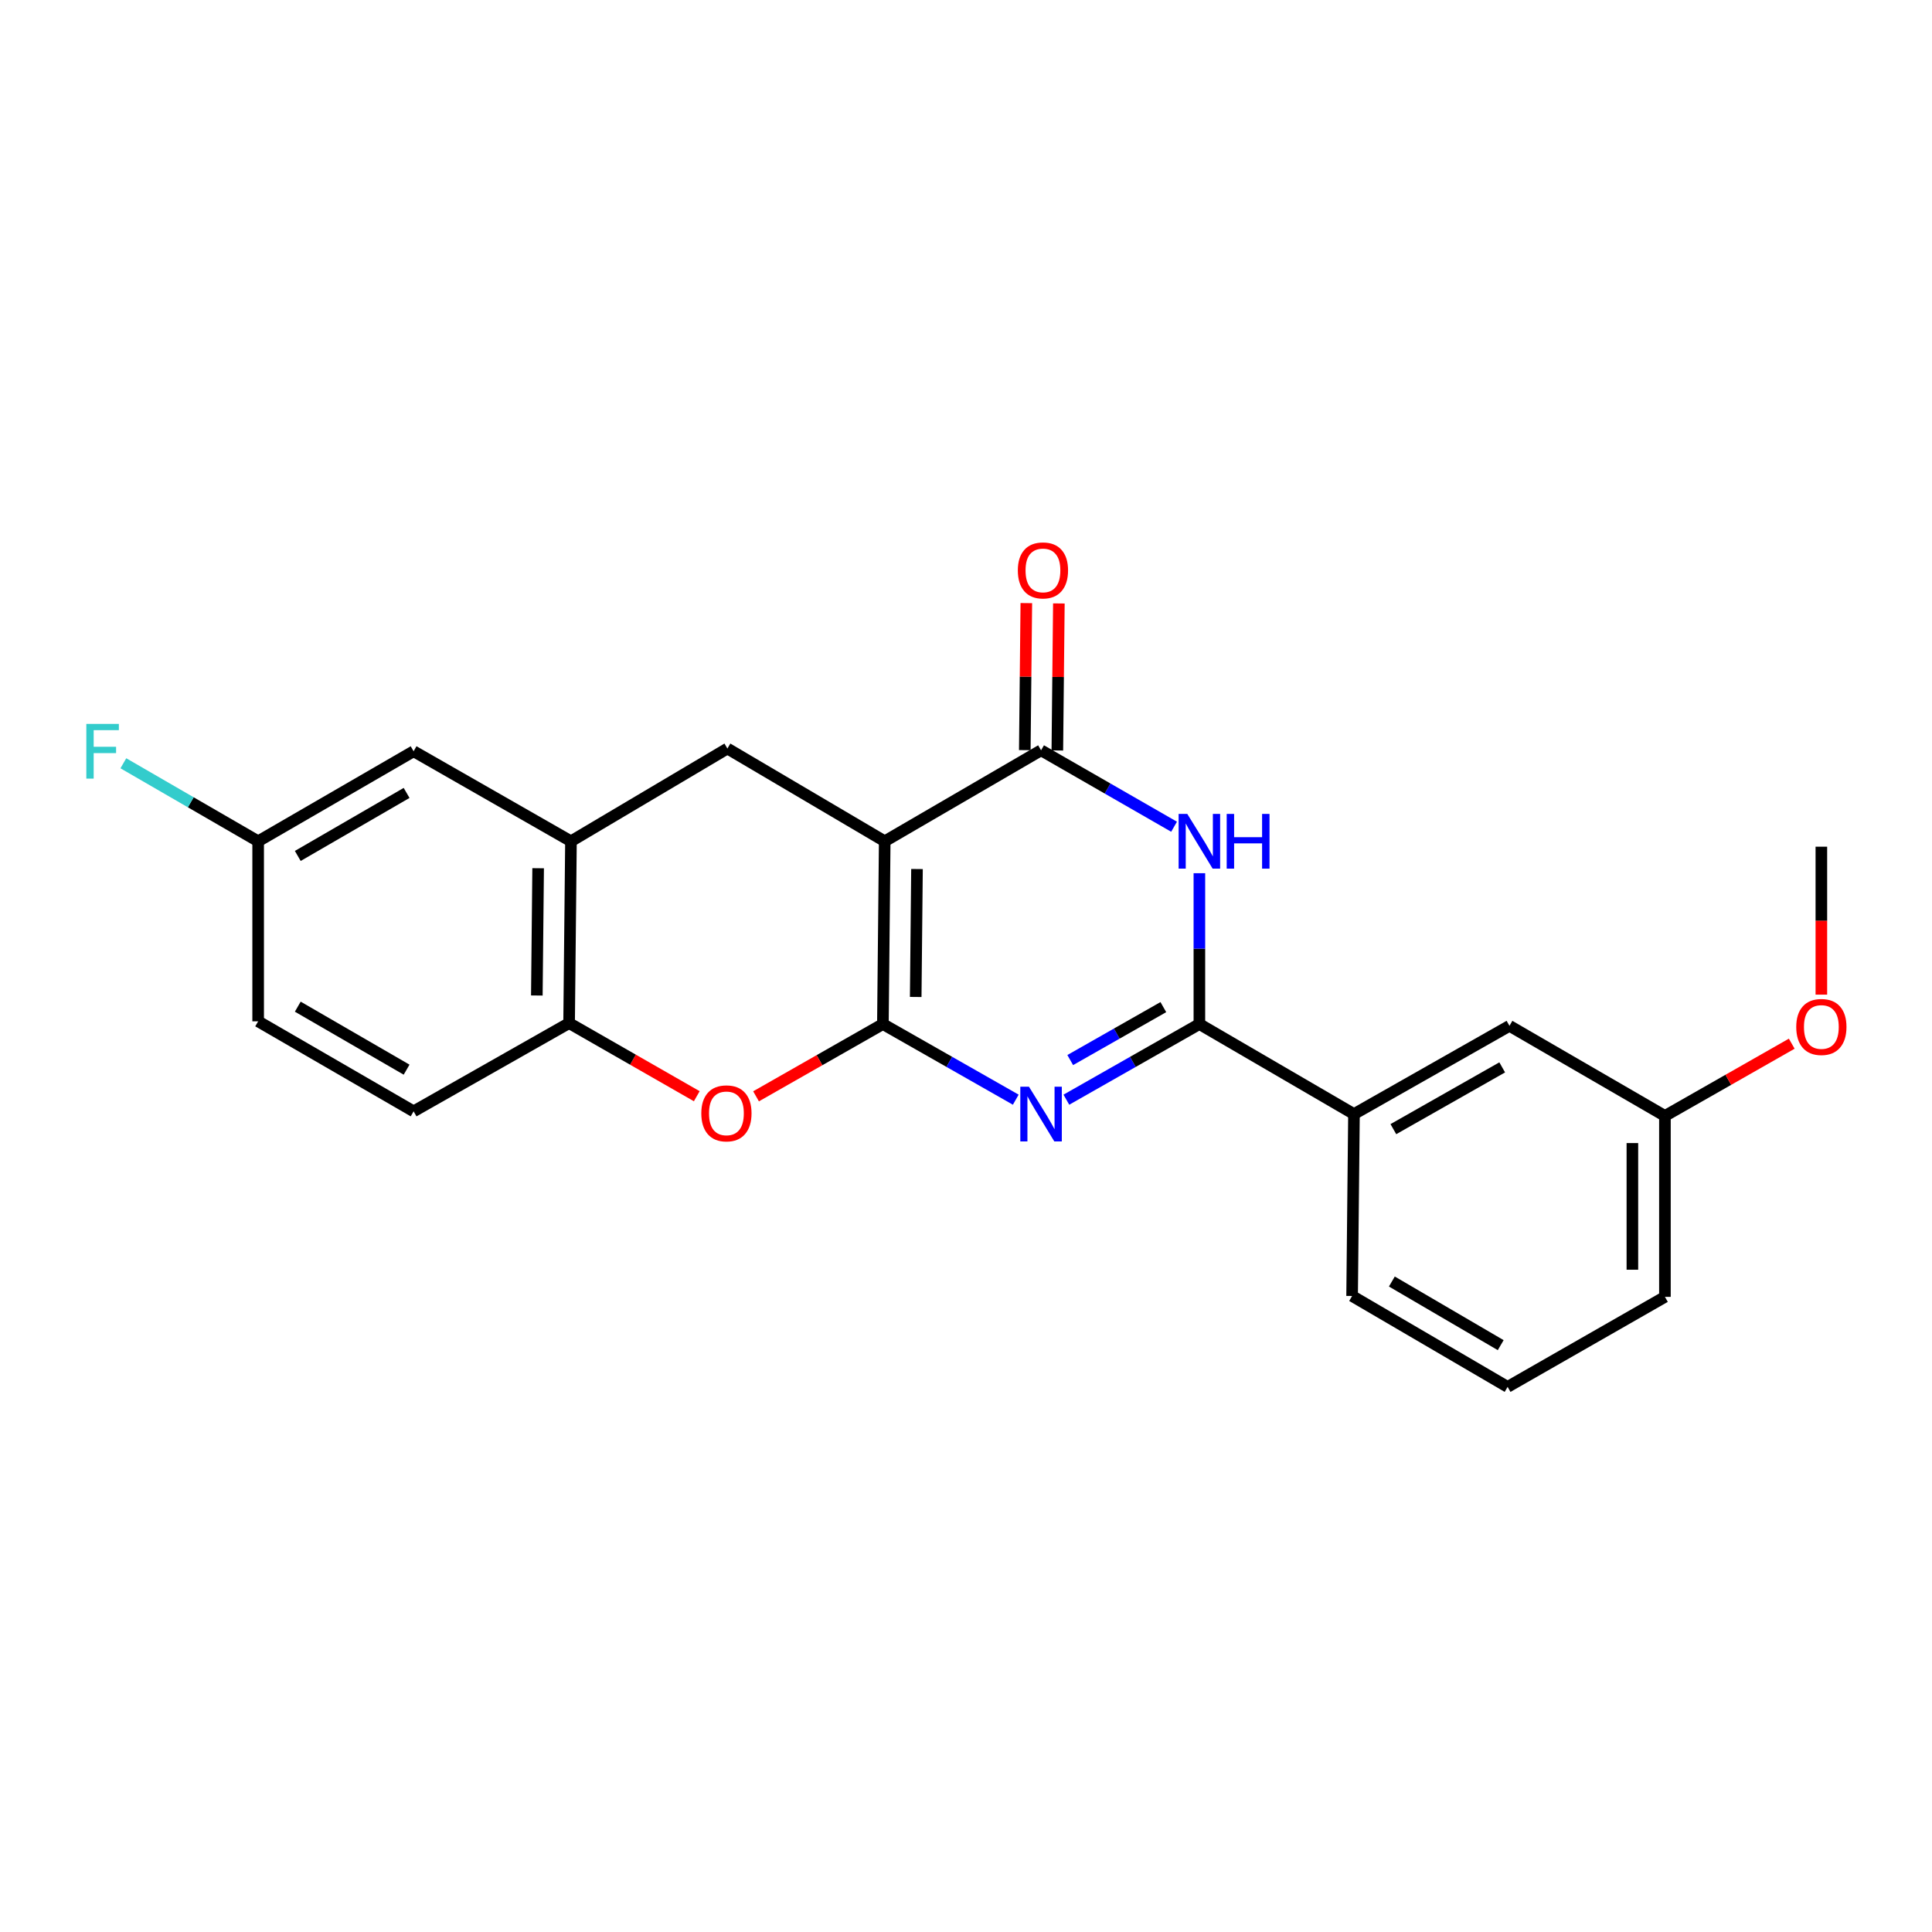 <?xml version='1.0' encoding='iso-8859-1'?>
<svg version='1.1' baseProfile='full'
              xmlns='http://www.w3.org/2000/svg'
                      xmlns:rdkit='http://www.rdkit.org/xml'
                      xmlns:xlink='http://www.w3.org/1999/xlink'
                  xml:space='preserve'
width='1000px' height='1000px' viewBox='0 0 1000 1000'>
<!-- END OF HEADER -->
<rect style='opacity:1.0;fill:#FFFFFF;stroke:none' width='1000' height='1000' x='0' y='0'> </rect>
<path class='bond-0' d='M 456.985,530.052 L 457.93,435.446' style='fill:none;fill-rule:evenodd;stroke:#000000;stroke-width:6px;stroke-linecap:butt;stroke-linejoin:miter;stroke-opacity:1' />
<path class='bond-0' d='M 473.971,516.03 L 474.633,449.806' style='fill:none;fill-rule:evenodd;stroke:#000000;stroke-width:6px;stroke-linecap:butt;stroke-linejoin:miter;stroke-opacity:1' />
<path class='bond-1' d='M 456.985,530.052 L 491.372,549.624' style='fill:none;fill-rule:evenodd;stroke:#000000;stroke-width:6px;stroke-linecap:butt;stroke-linejoin:miter;stroke-opacity:1' />
<path class='bond-1' d='M 491.372,549.624 L 525.759,569.196' style='fill:none;fill-rule:evenodd;stroke:#0000FF;stroke-width:6px;stroke-linecap:butt;stroke-linejoin:miter;stroke-opacity:1' />
<path class='bond-5' d='M 456.985,530.052 L 424.155,548.755' style='fill:none;fill-rule:evenodd;stroke:#000000;stroke-width:6px;stroke-linecap:butt;stroke-linejoin:miter;stroke-opacity:1' />
<path class='bond-5' d='M 424.155,548.755 L 391.326,567.457' style='fill:none;fill-rule:evenodd;stroke:#FF0000;stroke-width:6px;stroke-linecap:butt;stroke-linejoin:miter;stroke-opacity:1' />
<path class='bond-4' d='M 457.93,435.446 L 538.854,388.354' style='fill:none;fill-rule:evenodd;stroke:#000000;stroke-width:6px;stroke-linecap:butt;stroke-linejoin:miter;stroke-opacity:1' />
<path class='bond-6' d='M 457.93,435.446 L 376.501,387.437' style='fill:none;fill-rule:evenodd;stroke:#000000;stroke-width:6px;stroke-linecap:butt;stroke-linejoin:miter;stroke-opacity:1' />
<path class='bond-2' d='M 551.95,569.201 L 586.374,549.627' style='fill:none;fill-rule:evenodd;stroke:#0000FF;stroke-width:6px;stroke-linecap:butt;stroke-linejoin:miter;stroke-opacity:1' />
<path class='bond-2' d='M 586.374,549.627 L 620.797,530.052' style='fill:none;fill-rule:evenodd;stroke:#000000;stroke-width:6px;stroke-linecap:butt;stroke-linejoin:miter;stroke-opacity:1' />
<path class='bond-2' d='M 553.95,548.686 L 578.047,534.983' style='fill:none;fill-rule:evenodd;stroke:#0000FF;stroke-width:6px;stroke-linecap:butt;stroke-linejoin:miter;stroke-opacity:1' />
<path class='bond-2' d='M 578.047,534.983 L 602.143,521.281' style='fill:none;fill-rule:evenodd;stroke:#000000;stroke-width:6px;stroke-linecap:butt;stroke-linejoin:miter;stroke-opacity:1' />
<path class='bond-3' d='M 620.797,530.052 L 620.797,491.012' style='fill:none;fill-rule:evenodd;stroke:#000000;stroke-width:6px;stroke-linecap:butt;stroke-linejoin:miter;stroke-opacity:1' />
<path class='bond-3' d='M 620.797,491.012 L 620.797,451.972' style='fill:none;fill-rule:evenodd;stroke:#0000FF;stroke-width:6px;stroke-linecap:butt;stroke-linejoin:miter;stroke-opacity:1' />
<path class='bond-9' d='M 620.797,530.052 L 700.813,576.649' style='fill:none;fill-rule:evenodd;stroke:#000000;stroke-width:6px;stroke-linecap:butt;stroke-linejoin:miter;stroke-opacity:1' />
<path class='bond-23' d='M 607.695,427.916 L 573.274,408.135' style='fill:none;fill-rule:evenodd;stroke:#0000FF;stroke-width:6px;stroke-linecap:butt;stroke-linejoin:miter;stroke-opacity:1' />
<path class='bond-23' d='M 573.274,408.135 L 538.854,388.354' style='fill:none;fill-rule:evenodd;stroke:#000000;stroke-width:6px;stroke-linecap:butt;stroke-linejoin:miter;stroke-opacity:1' />
<path class='bond-10' d='M 547.276,388.442 L 547.673,350.391' style='fill:none;fill-rule:evenodd;stroke:#000000;stroke-width:6px;stroke-linecap:butt;stroke-linejoin:miter;stroke-opacity:1' />
<path class='bond-10' d='M 547.673,350.391 L 548.071,312.339' style='fill:none;fill-rule:evenodd;stroke:#FF0000;stroke-width:6px;stroke-linecap:butt;stroke-linejoin:miter;stroke-opacity:1' />
<path class='bond-10' d='M 530.431,388.266 L 530.829,350.215' style='fill:none;fill-rule:evenodd;stroke:#000000;stroke-width:6px;stroke-linecap:butt;stroke-linejoin:miter;stroke-opacity:1' />
<path class='bond-10' d='M 530.829,350.215 L 531.226,312.163' style='fill:none;fill-rule:evenodd;stroke:#FF0000;stroke-width:6px;stroke-linecap:butt;stroke-linejoin:miter;stroke-opacity:1' />
<path class='bond-8' d='M 360.65,567.402 L 327.608,548.479' style='fill:none;fill-rule:evenodd;stroke:#FF0000;stroke-width:6px;stroke-linecap:butt;stroke-linejoin:miter;stroke-opacity:1' />
<path class='bond-8' d='M 327.608,548.479 L 294.566,529.556' style='fill:none;fill-rule:evenodd;stroke:#000000;stroke-width:6px;stroke-linecap:butt;stroke-linejoin:miter;stroke-opacity:1' />
<path class='bond-24' d='M 376.501,387.437 L 295.53,435.446' style='fill:none;fill-rule:evenodd;stroke:#000000;stroke-width:6px;stroke-linecap:butt;stroke-linejoin:miter;stroke-opacity:1' />
<path class='bond-7' d='M 295.53,435.446 L 294.566,529.556' style='fill:none;fill-rule:evenodd;stroke:#000000;stroke-width:6px;stroke-linecap:butt;stroke-linejoin:miter;stroke-opacity:1' />
<path class='bond-7' d='M 278.541,449.39 L 277.866,515.267' style='fill:none;fill-rule:evenodd;stroke:#000000;stroke-width:6px;stroke-linecap:butt;stroke-linejoin:miter;stroke-opacity:1' />
<path class='bond-11' d='M 295.53,435.446 L 214.083,388.85' style='fill:none;fill-rule:evenodd;stroke:#000000;stroke-width:6px;stroke-linecap:butt;stroke-linejoin:miter;stroke-opacity:1' />
<path class='bond-13' d='M 294.566,529.556 L 214.083,575.226' style='fill:none;fill-rule:evenodd;stroke:#000000;stroke-width:6px;stroke-linecap:butt;stroke-linejoin:miter;stroke-opacity:1' />
<path class='bond-12' d='M 700.813,576.649 L 781.297,530.97' style='fill:none;fill-rule:evenodd;stroke:#000000;stroke-width:6px;stroke-linecap:butt;stroke-linejoin:miter;stroke-opacity:1' />
<path class='bond-12' d='M 721.201,584.447 L 777.539,552.472' style='fill:none;fill-rule:evenodd;stroke:#000000;stroke-width:6px;stroke-linecap:butt;stroke-linejoin:miter;stroke-opacity:1' />
<path class='bond-19' d='M 700.813,576.649 L 699.849,670.796' style='fill:none;fill-rule:evenodd;stroke:#000000;stroke-width:6px;stroke-linecap:butt;stroke-linejoin:miter;stroke-opacity:1' />
<path class='bond-25' d='M 214.083,388.85 L 133.618,435.446' style='fill:none;fill-rule:evenodd;stroke:#000000;stroke-width:6px;stroke-linecap:butt;stroke-linejoin:miter;stroke-opacity:1' />
<path class='bond-25' d='M 210.455,410.417 L 154.129,443.035' style='fill:none;fill-rule:evenodd;stroke:#000000;stroke-width:6px;stroke-linecap:butt;stroke-linejoin:miter;stroke-opacity:1' />
<path class='bond-15' d='M 781.297,530.97 L 861.762,577.603' style='fill:none;fill-rule:evenodd;stroke:#000000;stroke-width:6px;stroke-linecap:butt;stroke-linejoin:miter;stroke-opacity:1' />
<path class='bond-16' d='M 214.083,575.226 L 133.618,528.639' style='fill:none;fill-rule:evenodd;stroke:#000000;stroke-width:6px;stroke-linecap:butt;stroke-linejoin:miter;stroke-opacity:1' />
<path class='bond-16' d='M 210.453,553.66 L 154.128,521.049' style='fill:none;fill-rule:evenodd;stroke:#000000;stroke-width:6px;stroke-linecap:butt;stroke-linejoin:miter;stroke-opacity:1' />
<path class='bond-14' d='M 133.618,435.446 L 133.618,528.639' style='fill:none;fill-rule:evenodd;stroke:#000000;stroke-width:6px;stroke-linecap:butt;stroke-linejoin:miter;stroke-opacity:1' />
<path class='bond-17' d='M 133.618,435.446 L 98.734,415.258' style='fill:none;fill-rule:evenodd;stroke:#000000;stroke-width:6px;stroke-linecap:butt;stroke-linejoin:miter;stroke-opacity:1' />
<path class='bond-17' d='M 98.734,415.258 L 63.851,395.069' style='fill:none;fill-rule:evenodd;stroke:#33CCCC;stroke-width:6px;stroke-linecap:butt;stroke-linejoin:miter;stroke-opacity:1' />
<path class='bond-18' d='M 861.762,577.603 L 894.582,558.906' style='fill:none;fill-rule:evenodd;stroke:#000000;stroke-width:6px;stroke-linecap:butt;stroke-linejoin:miter;stroke-opacity:1' />
<path class='bond-18' d='M 894.582,558.906 L 927.403,540.208' style='fill:none;fill-rule:evenodd;stroke:#FF0000;stroke-width:6px;stroke-linecap:butt;stroke-linejoin:miter;stroke-opacity:1' />
<path class='bond-26' d='M 861.762,577.603 L 861.762,671.255' style='fill:none;fill-rule:evenodd;stroke:#000000;stroke-width:6px;stroke-linecap:butt;stroke-linejoin:miter;stroke-opacity:1' />
<path class='bond-26' d='M 844.917,591.651 L 844.917,657.207' style='fill:none;fill-rule:evenodd;stroke:#000000;stroke-width:6px;stroke-linecap:butt;stroke-linejoin:miter;stroke-opacity:1' />
<path class='bond-22' d='M 942.733,514.824 L 942.733,476.534' style='fill:none;fill-rule:evenodd;stroke:#FF0000;stroke-width:6px;stroke-linecap:butt;stroke-linejoin:miter;stroke-opacity:1' />
<path class='bond-22' d='M 942.733,476.534 L 942.733,438.245' style='fill:none;fill-rule:evenodd;stroke:#000000;stroke-width:6px;stroke-linecap:butt;stroke-linejoin:miter;stroke-opacity:1' />
<path class='bond-20' d='M 699.849,670.796 L 780.333,717.851' style='fill:none;fill-rule:evenodd;stroke:#000000;stroke-width:6px;stroke-linecap:butt;stroke-linejoin:miter;stroke-opacity:1' />
<path class='bond-20' d='M 720.424,663.312 L 776.763,696.25' style='fill:none;fill-rule:evenodd;stroke:#000000;stroke-width:6px;stroke-linecap:butt;stroke-linejoin:miter;stroke-opacity:1' />
<path class='bond-21' d='M 780.333,717.851 L 861.762,671.255' style='fill:none;fill-rule:evenodd;stroke:#000000;stroke-width:6px;stroke-linecap:butt;stroke-linejoin:miter;stroke-opacity:1' />
<path  class='atom-2' d='M 532.594 562.489
L 541.874 577.489
Q 542.794 578.969, 544.274 581.649
Q 545.754 584.329, 545.834 584.489
L 545.834 562.489
L 549.594 562.489
L 549.594 590.809
L 545.714 590.809
L 535.754 574.409
Q 534.594 572.489, 533.354 570.289
Q 532.154 568.089, 531.794 567.409
L 531.794 590.809
L 528.114 590.809
L 528.114 562.489
L 532.594 562.489
' fill='#0000FF'/>
<path  class='atom-4' d='M 614.537 421.286
L 623.817 436.286
Q 624.737 437.766, 626.217 440.446
Q 627.697 443.126, 627.777 443.286
L 627.777 421.286
L 631.537 421.286
L 631.537 449.606
L 627.657 449.606
L 617.697 433.206
Q 616.537 431.286, 615.297 429.086
Q 614.097 426.886, 613.737 426.206
L 613.737 449.606
L 610.057 449.606
L 610.057 421.286
L 614.537 421.286
' fill='#0000FF'/>
<path  class='atom-4' d='M 634.937 421.286
L 638.777 421.286
L 638.777 433.326
L 653.257 433.326
L 653.257 421.286
L 657.097 421.286
L 657.097 449.606
L 653.257 449.606
L 653.257 436.526
L 638.777 436.526
L 638.777 449.606
L 634.937 449.606
L 634.937 421.286
' fill='#0000FF'/>
<path  class='atom-6' d='M 362.995 576.27
Q 362.995 569.47, 366.355 565.67
Q 369.715 561.87, 375.995 561.87
Q 382.275 561.87, 385.635 565.67
Q 388.995 569.47, 388.995 576.27
Q 388.995 583.15, 385.595 587.07
Q 382.195 590.95, 375.995 590.95
Q 369.755 590.95, 366.355 587.07
Q 362.995 583.19, 362.995 576.27
M 375.995 587.75
Q 380.315 587.75, 382.635 584.87
Q 384.995 581.95, 384.995 576.27
Q 384.995 570.71, 382.635 567.91
Q 380.315 565.07, 375.995 565.07
Q 371.675 565.07, 369.315 567.87
Q 366.995 570.67, 366.995 576.27
Q 366.995 581.99, 369.315 584.87
Q 371.675 587.75, 375.995 587.75
' fill='#FF0000'/>
<path  class='atom-11' d='M 526.827 295.241
Q 526.827 288.441, 530.187 284.641
Q 533.547 280.841, 539.827 280.841
Q 546.107 280.841, 549.467 284.641
Q 552.827 288.441, 552.827 295.241
Q 552.827 302.121, 549.427 306.041
Q 546.027 309.921, 539.827 309.921
Q 533.587 309.921, 530.187 306.041
Q 526.827 302.161, 526.827 295.241
M 539.827 306.721
Q 544.147 306.721, 546.467 303.841
Q 548.827 300.921, 548.827 295.241
Q 548.827 289.681, 546.467 286.881
Q 544.147 284.041, 539.827 284.041
Q 535.507 284.041, 533.147 286.841
Q 530.827 289.641, 530.827 295.241
Q 530.827 300.961, 533.147 303.841
Q 535.507 306.721, 539.827 306.721
' fill='#FF0000'/>
<path  class='atom-18' d='M 44.686 374.69
L 61.526 374.69
L 61.526 377.93
L 48.486 377.93
L 48.486 386.53
L 60.086 386.53
L 60.086 389.81
L 48.486 389.81
L 48.486 403.01
L 44.686 403.01
L 44.686 374.69
' fill='#33CCCC'/>
<path  class='atom-19' d='M 929.733 531.555
Q 929.733 524.755, 933.093 520.955
Q 936.453 517.155, 942.733 517.155
Q 949.013 517.155, 952.373 520.955
Q 955.733 524.755, 955.733 531.555
Q 955.733 538.435, 952.333 542.355
Q 948.933 546.235, 942.733 546.235
Q 936.493 546.235, 933.093 542.355
Q 929.733 538.475, 929.733 531.555
M 942.733 543.035
Q 947.053 543.035, 949.373 540.155
Q 951.733 537.235, 951.733 531.555
Q 951.733 525.995, 949.373 523.195
Q 947.053 520.355, 942.733 520.355
Q 938.413 520.355, 936.053 523.155
Q 933.733 525.955, 933.733 531.555
Q 933.733 537.275, 936.053 540.155
Q 938.413 543.035, 942.733 543.035
' fill='#FF0000'/>
</svg>
